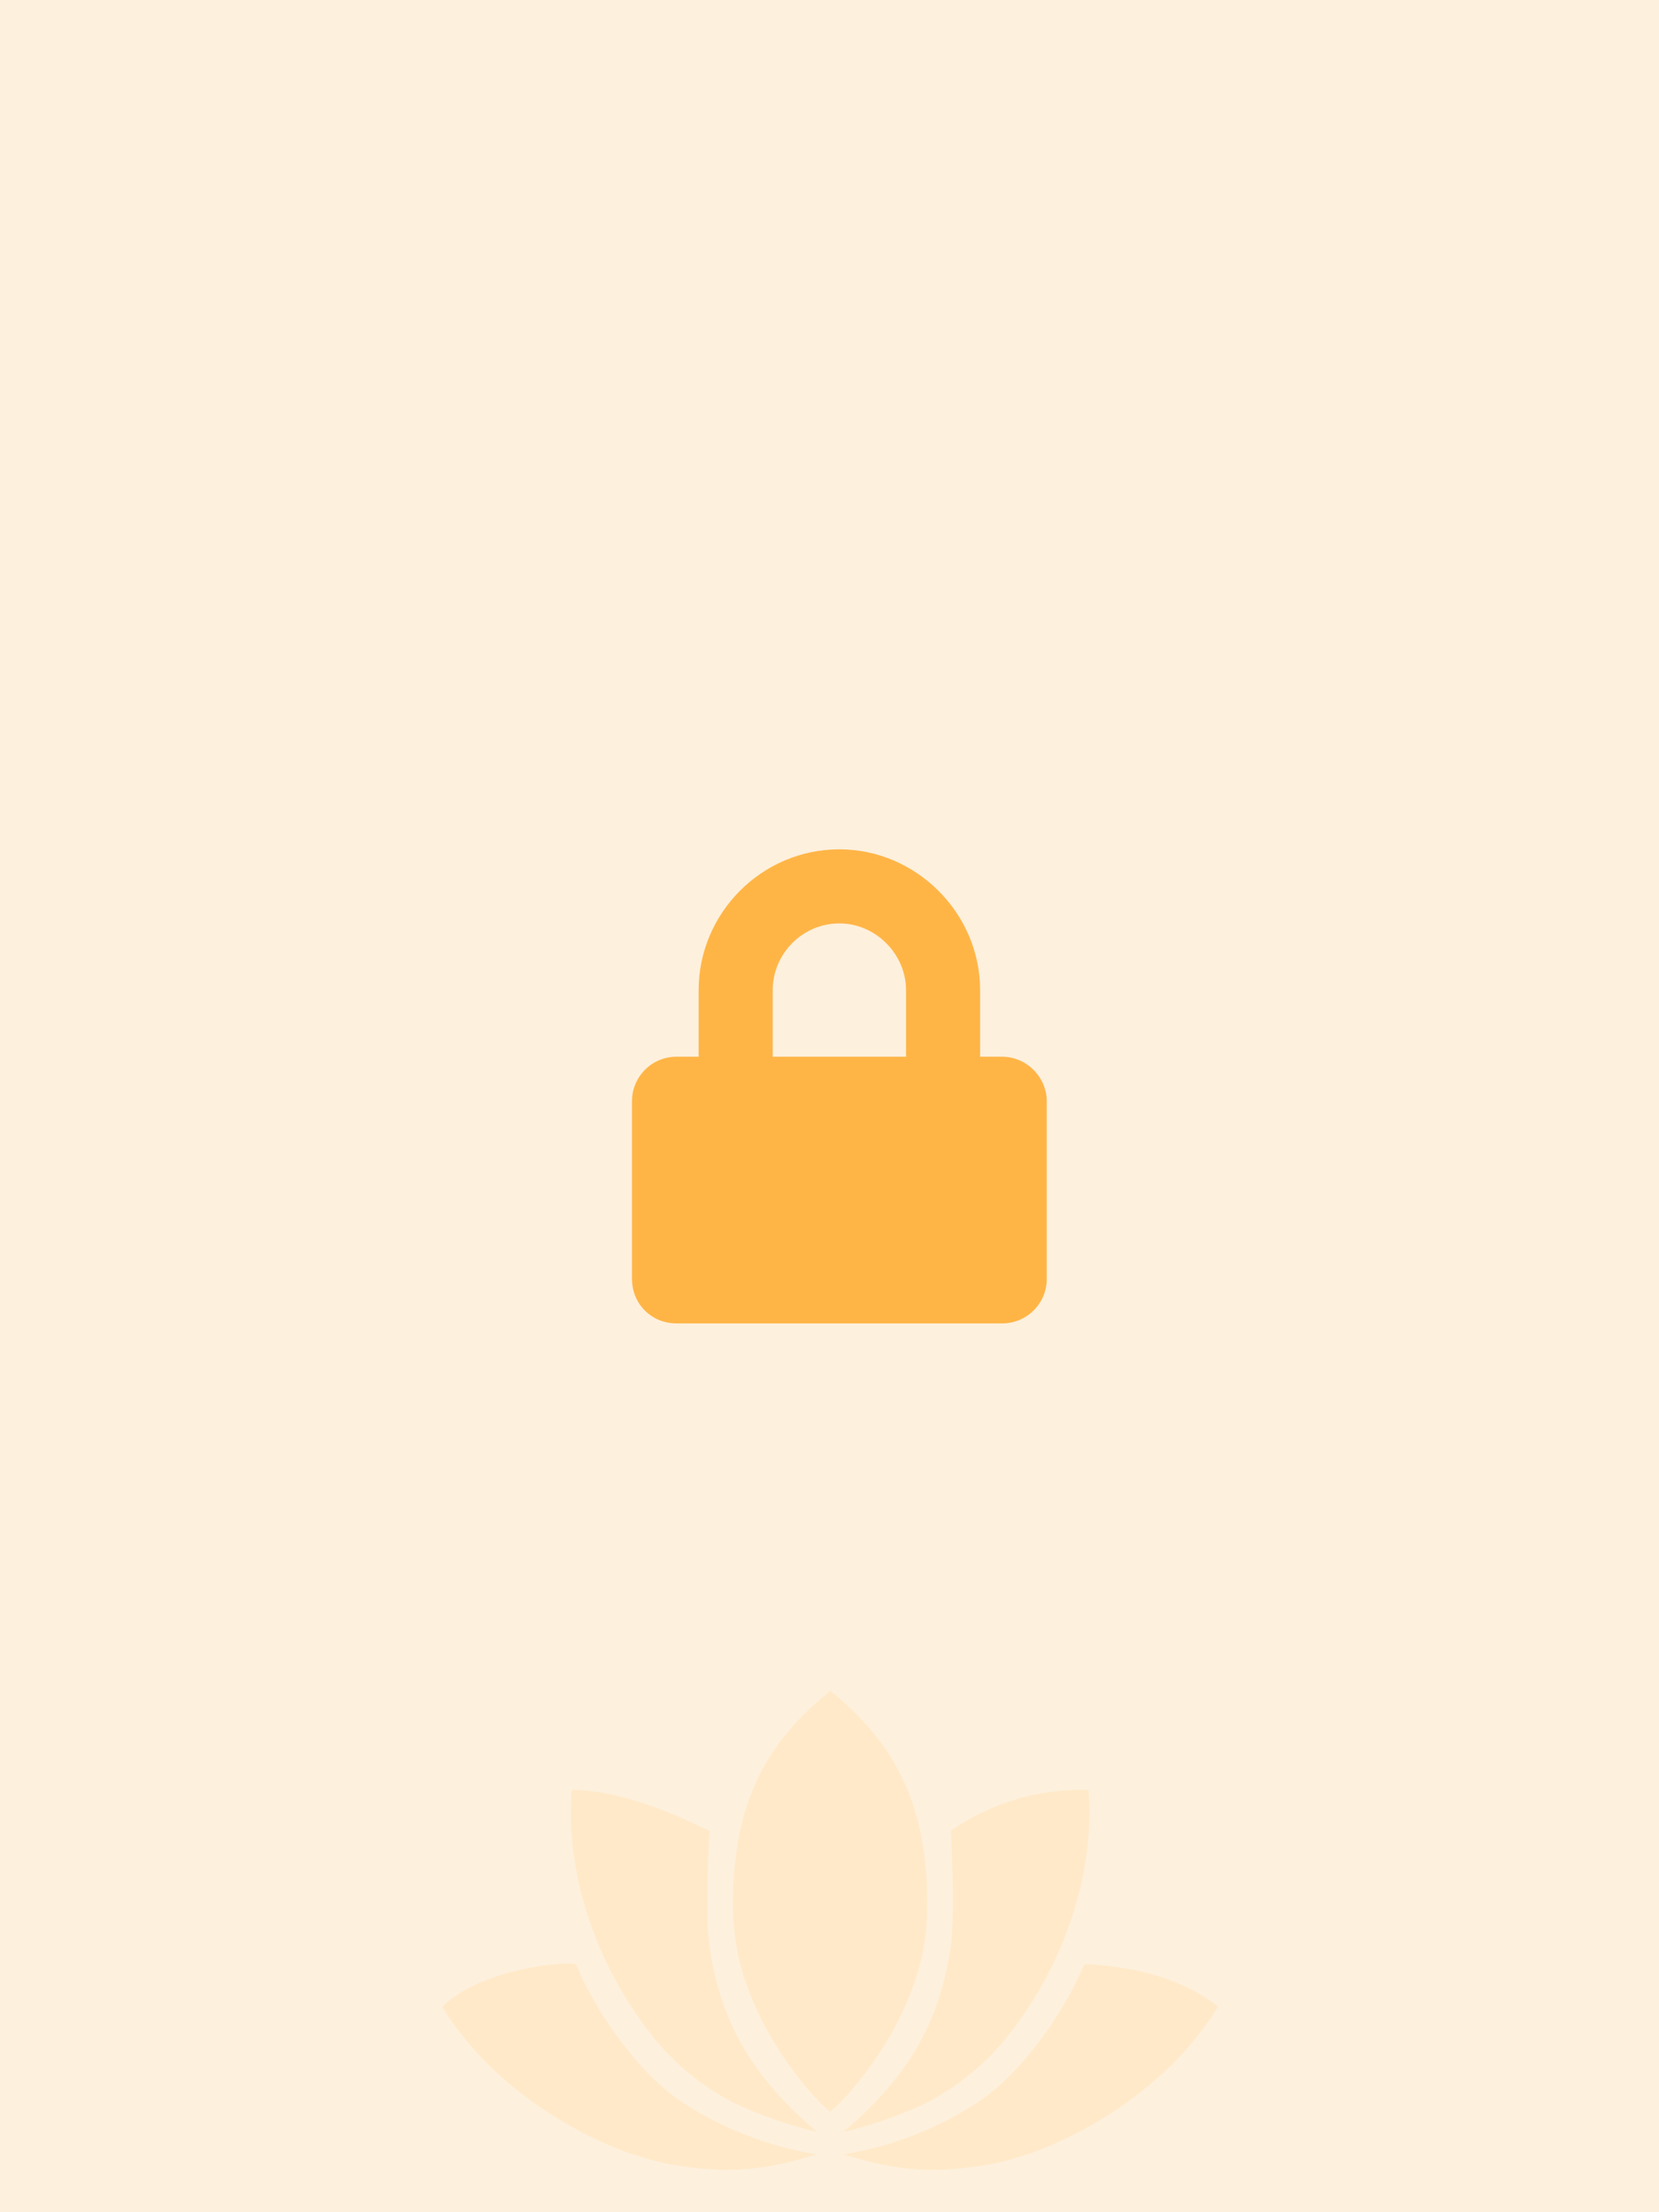 <svg width="210" height="280" viewBox="0 0 210 280" fill="none" xmlns="http://www.w3.org/2000/svg">
<g opacity="0.3">
<rect width="210" height="280" fill="#F7CE8C"/>
<path d="M85.82 265.73C81.82 262.87 78.14 258.19 75.61 253.97C74.589 252.251 73.68 250.467 72.89 248.63C70.89 248.19 60.59 249.41 56 254C56.5 254.83 57 255.64 57.62 256.42C58.91 258.168 60.328 259.819 61.86 261.36C66.977 266.312 73.079 270.132 79.77 272.57C80.77 272.82 82.6 273.49 83.91 273.74C86.751 274.336 89.647 274.635 92.55 274.63C94.844 274.584 97.127 274.296 99.36 273.77C100.71 273.46 102.02 273.07 103.36 272.68C97.08 271.659 91.095 269.288 85.82 265.73V265.73Z" fill="#FFB546"/>
<path d="M89.8 246.39C89.37 243.58 89.51 236.24 89.8 231.73C89.15 231.53 80.11 226.56 72.38 226.56C72.22 228.487 72.22 230.423 72.38 232.35C72.563 234.614 72.918 236.86 73.44 239.07C75.118 245.861 78.239 252.212 82.59 257.69C85.395 261.212 88.916 264.099 92.92 266.16C96.275 267.745 99.788 268.972 103.4 269.82C94.16 262 91.08 254.78 89.8 246.39Z" fill="#FFB546"/>
<path d="M124.33 265.73C128.33 262.87 132.01 258.19 134.54 253.97C135.565 252.251 136.476 250.467 137.27 248.63C138.98 248.63 148.27 249.11 154.15 254C153.66 254.83 153.15 255.64 152.54 256.42C151.249 258.171 149.828 259.822 148.29 261.36C143.175 266.314 137.072 270.134 130.38 272.57C129.38 272.82 127.55 273.49 126.24 273.74C123.402 274.336 120.51 274.634 117.61 274.63C115.313 274.584 113.027 274.296 110.79 273.77C109.44 273.46 108.13 273.07 106.79 272.68C113.071 271.661 119.056 269.29 124.33 265.73V265.73Z" fill="#FFB546"/>
<path d="M120.36 246.39C120.78 243.58 120.64 236.24 120.36 231.73C125.454 228.175 131.561 226.361 137.77 226.56C137.93 228.487 137.93 230.423 137.77 232.35C137.592 234.614 137.237 236.861 136.71 239.07C135.032 245.861 131.911 252.212 127.56 257.69C124.756 261.21 121.239 264.096 117.24 266.16C113.898 267.742 110.399 268.969 106.8 269.82C116 262 119.08 254.78 120.36 246.39Z" fill="#FFB546"/>
<path d="M105.11 214C98.78 219.25 92.3 226.36 92.83 242.61C93.23 254.83 102.6 265.3 105 267.21C105.048 267.229 105.102 267.229 105.15 267.21C107.55 265.3 116.93 254.83 117.33 242.61C117.86 226.36 111.37 219.25 105.11 214Z" fill="#FFB546"/>
</g>
<path d="M126.875 133.75H124.062V125.312C124.062 115.586 115.977 107.5 106.25 107.5C96.406 107.5 88.438 115.586 88.438 125.312V133.75H85.625C82.461 133.75 80 136.328 80 139.375V161.875C80 165.039 82.461 167.5 85.625 167.5H126.875C129.922 167.5 132.5 165.039 132.5 161.875V139.375C132.5 136.328 129.922 133.75 126.875 133.75ZM114.688 133.75H97.812V125.312C97.812 120.742 101.562 116.875 106.25 116.875C110.82 116.875 114.688 120.742 114.688 125.312V133.75Z" fill="#FFB546"/>
</svg>
